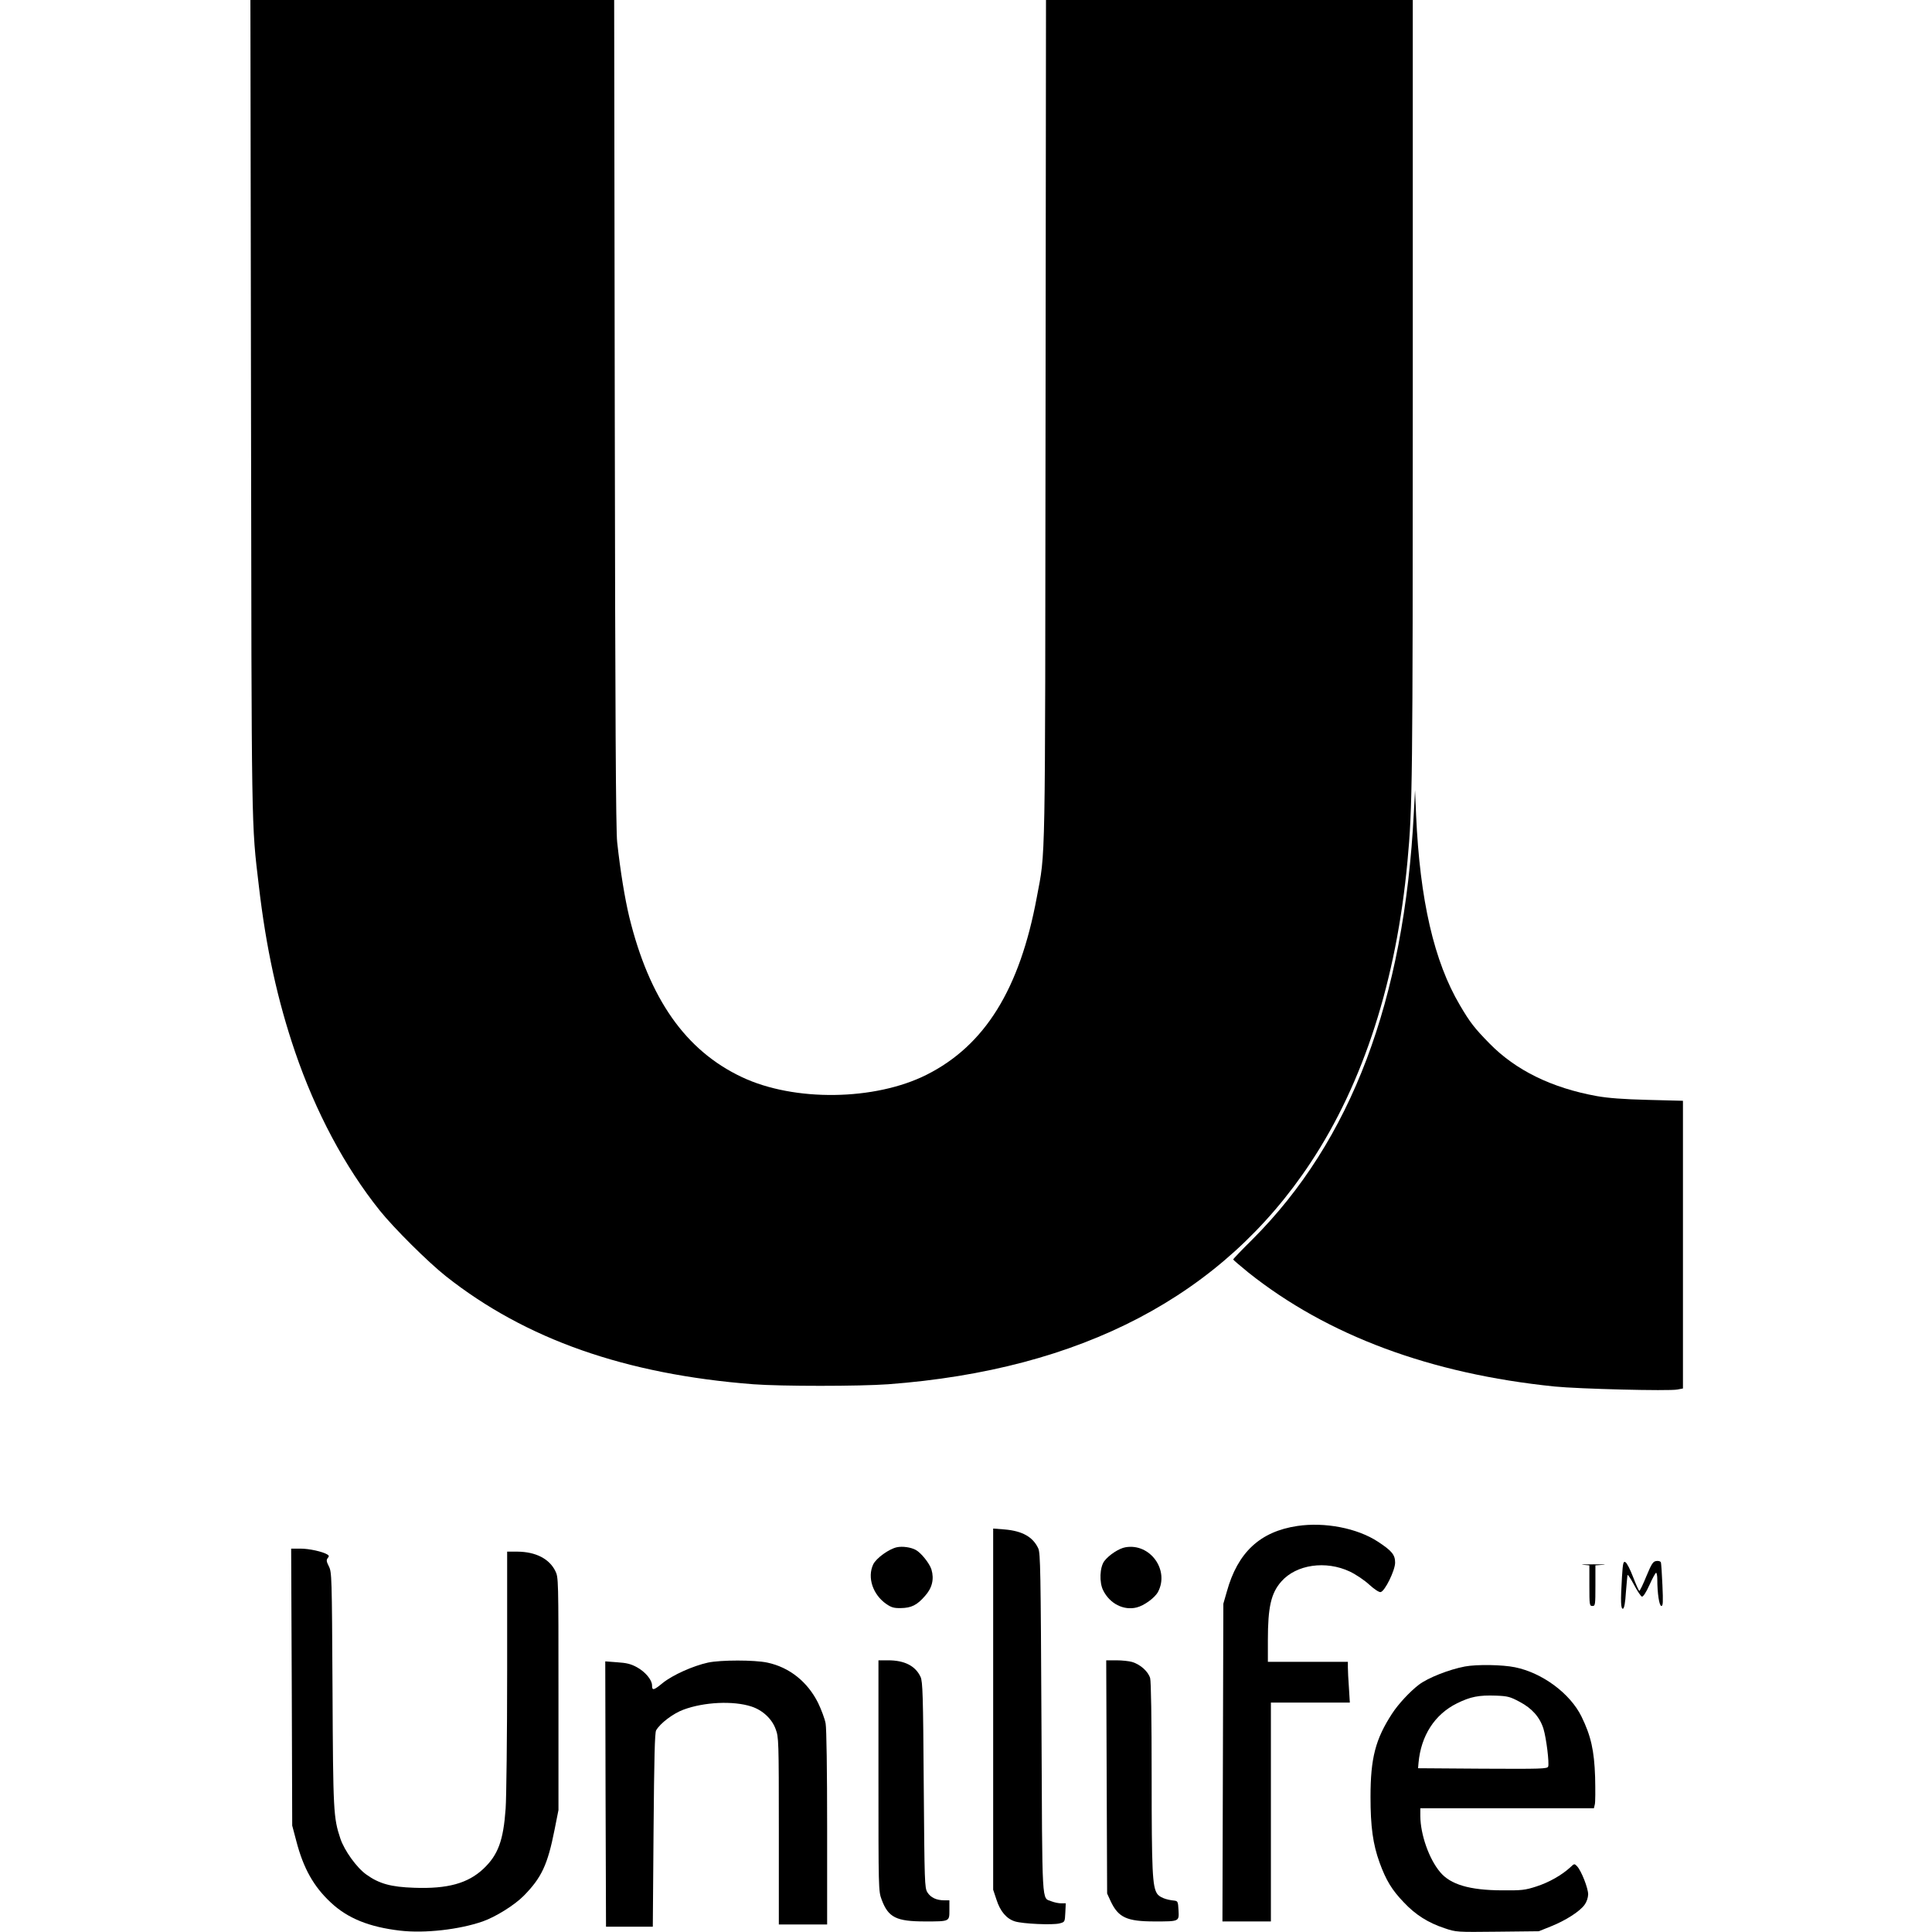 <?xml version="1.0" standalone="no"?>
<!DOCTYPE svg PUBLIC "-//W3C//DTD SVG 20010904//EN"
 "http://www.w3.org/TR/2001/REC-SVG-20010904/DTD/svg10.dtd">
<svg version="1.0" xmlns="http://www.w3.org/2000/svg"
 width="1280pt" height="1280pt" viewBox="0 0 1280 1280"
 preserveAspectRatio="xMidYMid meet">
<g transform="translate(0,1280) scale(0.1,-0.1)"
fill="#000000" stroke="none">
<path d="M1663 10113 c4 -2872 2 -2760 52 -3183 48 -412 124 -759 240 -1099
136 -398 329 -761 561 -1051 94 -117 319 -341 439 -436 528 -417 1188 -649
2035 -715 186 -14 701 -14 895 0 1280 96 2215 586 2798 1468 351 530 569 1208
642 1998 33 354 35 520 35 3103 l0 2602 -1215 0 -1215 0 -3 -2782 c-3 -3039 1
-2847 -58 -3163 -113 -609 -344 -981 -729 -1175 -343 -173 -879 -180 -1225
-16 -373 176 -613 518 -746 1061 -29 121 -59 302 -80 495 -9 77 -13 841 -16
2843 l-4 2737 -1205 0 -1205 0 4 -2687z"/>
<path d="M9367 7415 c-64 -1243 -415 -2172 -1069 -2826 -71 -70 -128 -130
-128 -133 0 -3 46 -42 101 -87 524 -417 1206 -671 2029 -755 160 -16 755 -31
813 -20 l37 7 0 953 0 953 -232 6 c-164 4 -264 12 -338 25 -299 54 -538 171
-712 349 -99 101 -128 138 -195 252 -172 290 -266 698 -291 1261 l-7 165 -8
-150z"/>
<path d="M8595 2690 c-247 -37 -395 -175 -467 -435 l-23 -80 -3 -1052 -3
-1053 161 0 160 0 0 725 0 725 262 0 261 0 -6 98 c-4 53 -7 114 -7 135 l0 37
-265 0 -265 0 0 143 c0 220 21 312 89 389 99 113 295 141 454 66 40 -19 98
-58 129 -87 34 -31 65 -51 75 -49 28 5 96 144 96 195 0 52 -21 78 -114 139
-137 90 -352 131 -534 104z"/>
<path d="M6580 1477 l0 -1197 22 -66 c25 -78 67 -127 123 -144 52 -16 250 -25
295 -13 35 9 35 10 38 71 l3 62 -31 0 c-17 0 -45 6 -63 13 -67 28 -61 -63 -67
1176 -5 1015 -7 1130 -21 1162 -35 76 -105 116 -223 126 l-76 6 0 -1196z"/>
<path d="M5942 2549 c-52 -11 -137 -72 -157 -114 -40 -86 -3 -199 87 -262 34
-23 51 -28 97 -27 69 1 107 20 159 80 48 53 62 112 43 176 -13 41 -69 111
-105 130 -32 17 -87 25 -124 17z"/>
<path d="M7457 2549 c-43 -7 -110 -51 -141 -92 -30 -41 -34 -141 -7 -194 44
-88 135 -134 221 -113 50 12 121 64 142 103 77 145 -52 324 -215 296z"/>
<path d="M1933 1623 l3 -918 27 -102 c47 -181 115 -302 229 -408 111 -104 253
-162 459 -186 163 -19 392 7 547 61 86 30 212 109 272 170 118 120 158 205
204 437 l26 131 0 771 c0 764 0 771 -21 813 -40 81 -130 127 -251 128 l-68 0
0 -787 c0 -434 -5 -845 -10 -915 -15 -213 -50 -307 -147 -399 -103 -97 -238
-134 -458 -126 -155 5 -233 27 -317 87 -65 46 -146 159 -173 239 -46 139 -48
175 -52 990 -4 750 -5 775 -24 813 -16 32 -18 42 -8 55 10 12 10 16 -2 24 -31
19 -120 39 -179 39 l-61 0 4 -917z"/>
<path d="M10746 2353 c-10 -164 -8 -215 7 -211 8 3 15 40 19 109 5 57 9 108
11 114 2 5 21 -24 43 -65 21 -40 45 -76 52 -78 8 -2 27 26 50 77 20 45 40 81
44 81 4 0 8 -19 8 -42 0 -95 13 -178 27 -178 11 0 12 24 7 138 -3 75 -8 143
-10 150 -2 8 -15 12 -30 10 -22 -3 -31 -16 -66 -100 -22 -54 -43 -98 -47 -98
-3 0 -22 41 -41 91 -19 50 -42 95 -51 99 -14 8 -17 -4 -23 -97z"/>
<path d="M10488 2433 l42 -4 0 -135 c0 -127 1 -134 20 -134 19 0 20 7 20 134
l0 135 53 4 c28 2 0 3 -63 3 -63 0 -96 -1 -72 -3z"/>
<path d="M4691 1785 c-100 -22 -234 -82 -300 -135 -61 -50 -71 -52 -71 -16 0
36 -45 90 -100 120 -40 22 -69 29 -131 33 l-79 6 2 -879 3 -879 155 0 155 0 5
640 c4 478 8 645 17 661 27 47 113 112 181 137 137 51 330 60 450 21 74 -24
136 -81 161 -150 20 -53 21 -73 21 -674 l0 -620 160 0 160 0 0 639 c0 380 -4
660 -10 692 -5 30 -28 91 -50 137 -70 140 -190 236 -337 267 -86 18 -306 18
-392 0z"/>
<path d="M5820 1035 c0 -749 0 -765 21 -820 44 -119 97 -145 288 -145 164 0
161 -1 161 76 l0 64 -34 0 c-52 0 -90 18 -112 53 -18 31 -19 60 -24 712 -4
599 -7 684 -21 715 -34 73 -106 110 -215 110 l-64 0 0 -765z"/>
<path d="M7332 1028 l3 -773 23 -50 c51 -109 107 -135 291 -135 165 0 163 -1
159 74 -3 57 -5 61 -28 64 -55 5 -99 23 -114 46 -31 48 -36 147 -36 771 0 394
-4 634 -10 657 -13 44 -64 90 -119 107 -21 6 -68 11 -105 11 l-67 0 3 -772z"/>
<path d="M9705 1759 c-105 -20 -245 -75 -305 -121 -60 -46 -136 -128 -177
-191 -110 -169 -143 -294 -143 -552 0 -198 16 -313 60 -435 43 -118 82 -182
161 -264 77 -82 161 -135 270 -171 76 -26 80 -26 350 -23 l274 3 82 33 c97 39
189 98 221 142 14 19 23 46 24 69 0 41 -44 154 -73 186 -18 19 -19 19 -46 -7
-57 -52 -140 -99 -223 -126 -77 -25 -98 -27 -230 -26 -215 1 -341 39 -409 121
-74 88 -130 249 -131 371 l0 52 575 0 575 0 6 25 c4 14 4 96 2 183 -6 174 -27
270 -90 399 -75 153 -259 290 -441 327 -83 17 -251 20 -332 5z m363 -234 c82
-43 134 -102 158 -179 19 -63 39 -227 31 -250 -6 -15 -43 -16 -434 -14 l-428
3 3 35 c16 180 107 322 255 395 89 44 145 55 258 51 77 -3 94 -7 157 -41z"/>
</g>
</svg>
